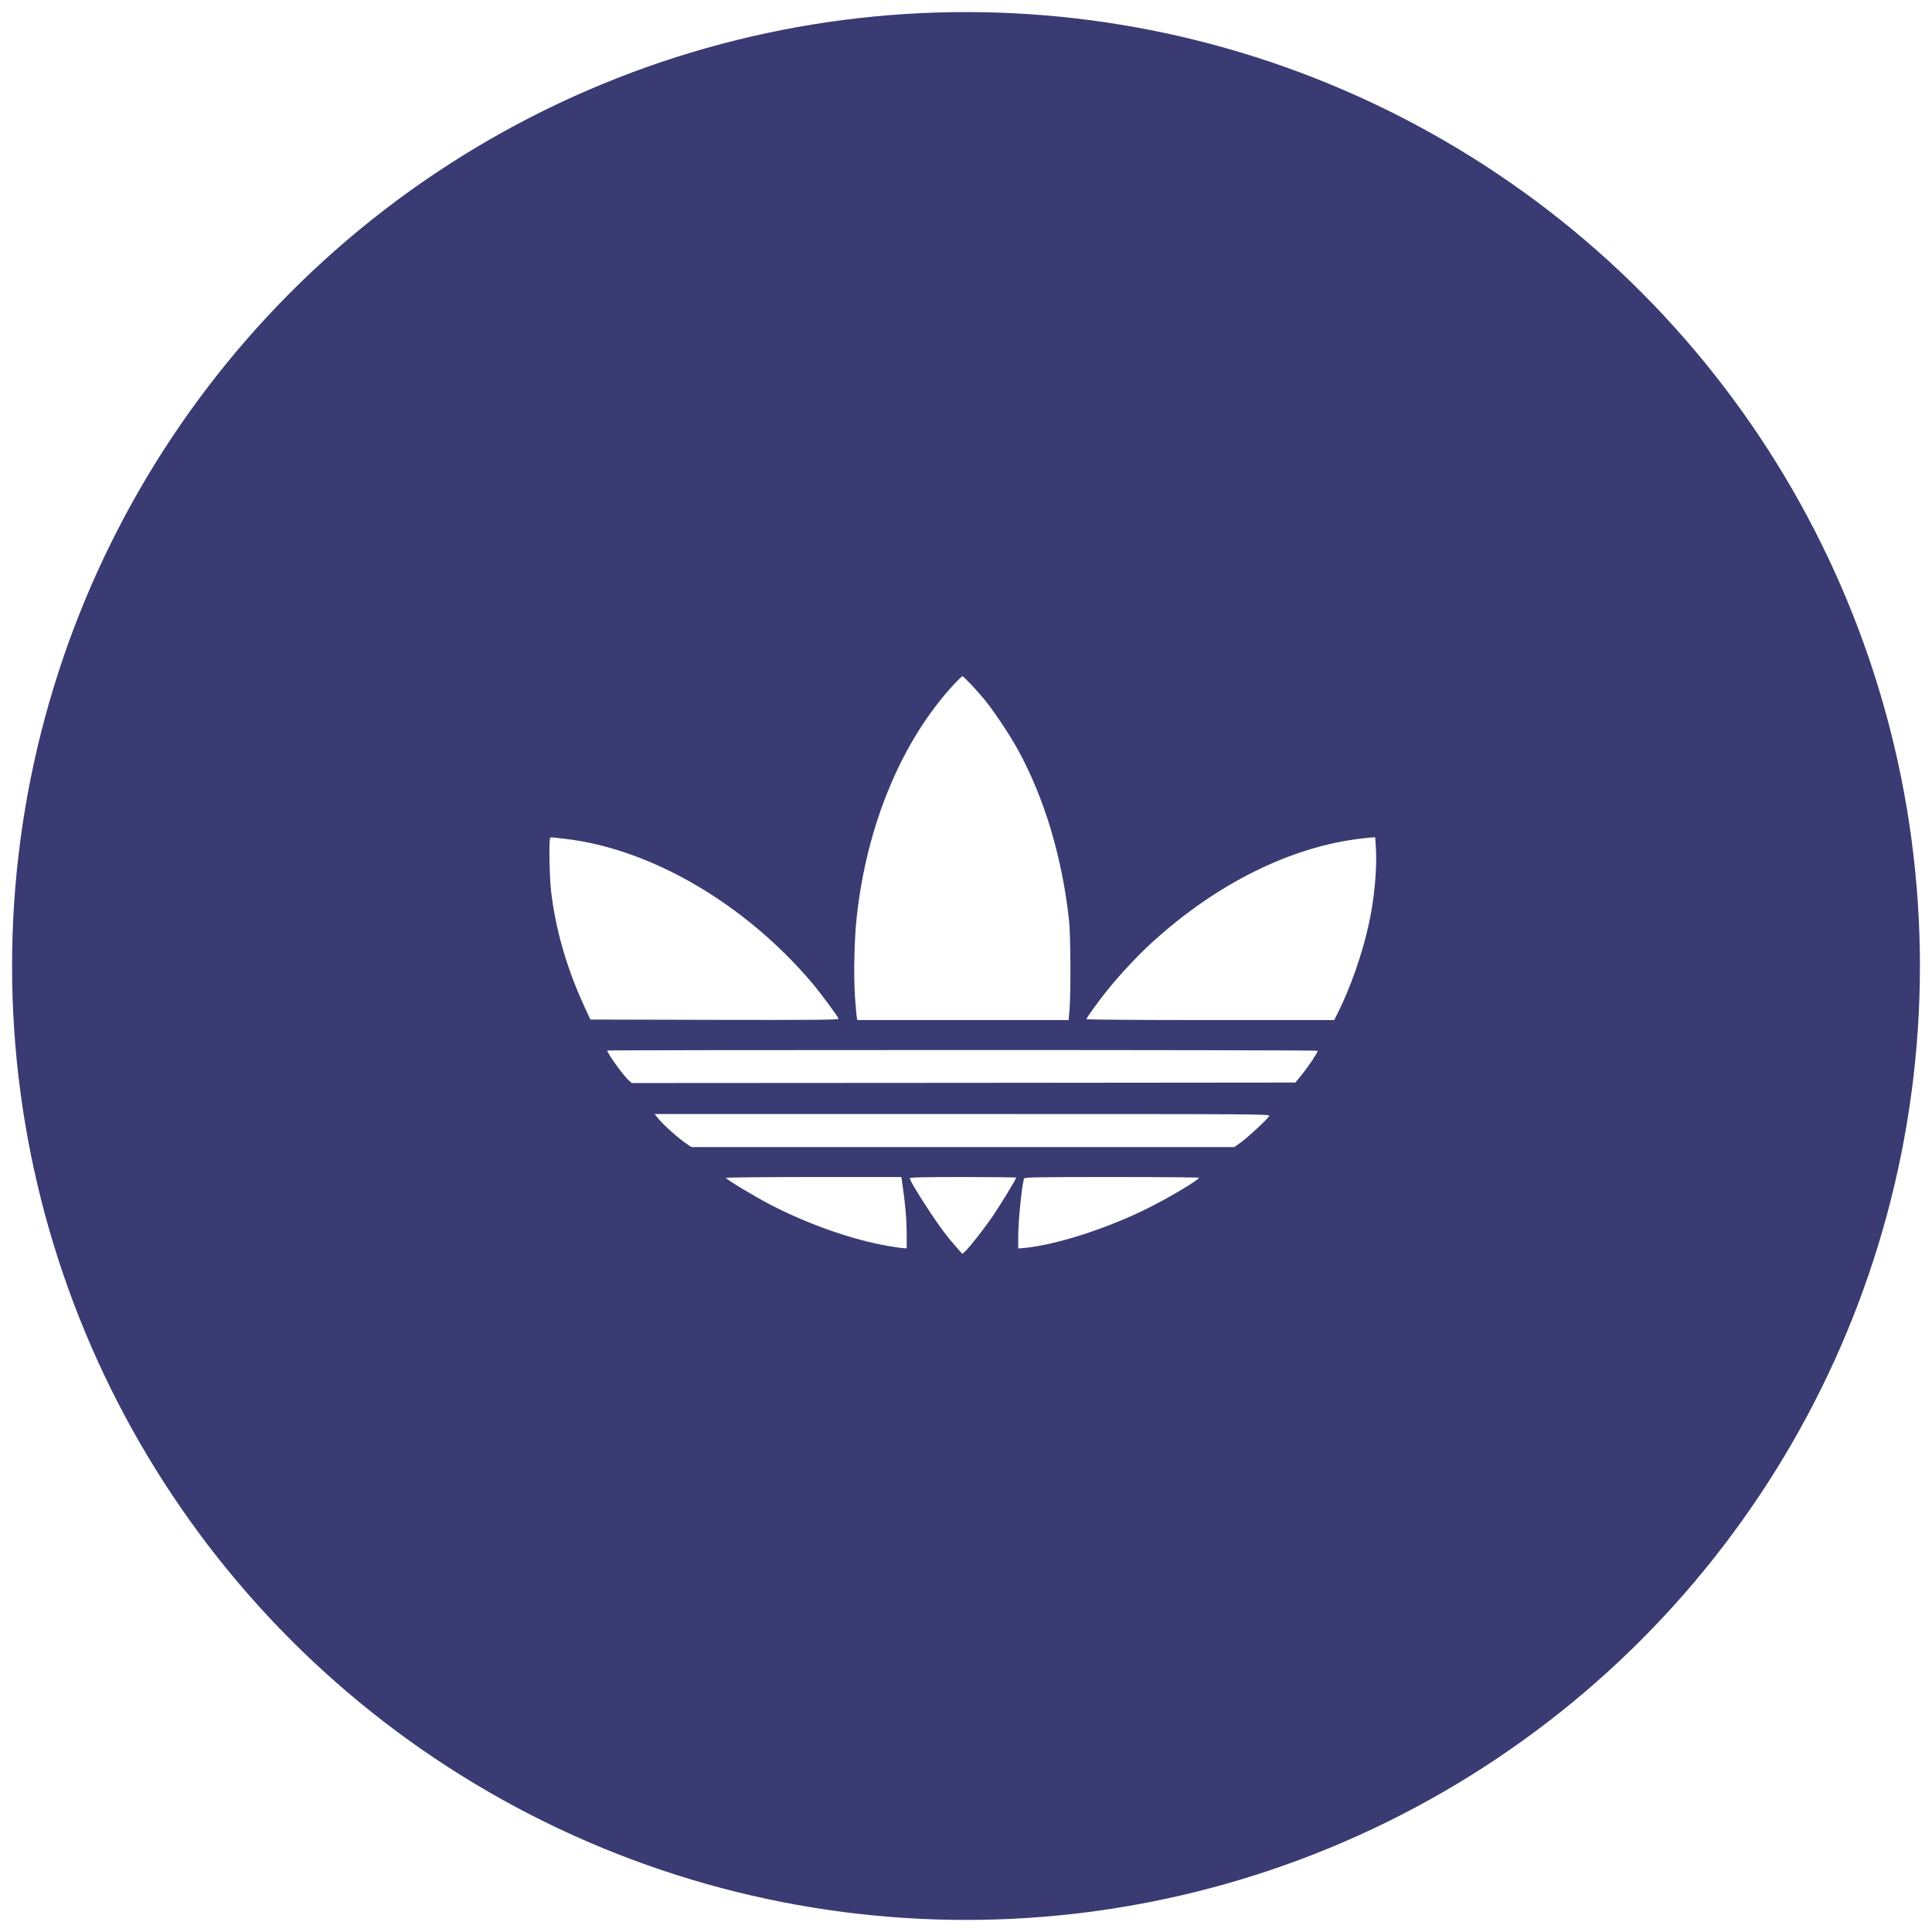 <svg width="320" height="320" viewBox="0 0 320 320" fill="none" xmlns="http://www.w3.org/2000/svg">
<rect x="0" y="0" width="320" height="320" fill="#808080" stroke="none"/>
<g clip-path="url(#clip0_7974_16730)">
<rect width="320" height="320" fill="white"/>
<circle cx="160" cy="160" r="158" fill="#3A3B73"/>
<g clip-path="url(#clip1_7974_16730)">
<path d="M158.1 113.249C149.411 122.57 143.544 136.578 141.885 152.022C141.492 155.683 141.372 161.498 141.612 165.107C141.731 166.8 141.868 168.356 141.919 168.562L142.005 168.955H159.502H176.999L177.153 167.108C177.375 164.252 177.324 154.793 177.067 152.45C175.939 142.034 172.98 132.131 168.567 124.126C167.284 121.783 164.702 117.884 163.162 116.002C161.914 114.446 159.605 112 159.399 112C159.331 112 158.749 112.564 158.1 113.249Z" fill="white"/>
<path d="M91.121 138.801C90.898 139.024 91.001 145.284 91.275 147.576C91.993 153.853 93.84 160.267 96.714 166.544L97.791 168.87L118.333 168.921C134.718 168.955 138.891 168.921 138.891 168.75C138.891 168.493 135.915 164.474 134.513 162.815C123.378 149.679 107.831 140.597 93.601 138.938C91.069 138.648 91.257 138.648 91.121 138.801Z" fill="white"/>
<path d="M225.606 138.87C213.839 140.221 201.558 146.31 190.817 156.093C188.559 158.146 185.447 161.464 183.463 163.944C182.026 165.722 179.939 168.613 179.939 168.801C179.939 168.887 188.713 168.955 200.464 168.955H220.988L221.569 167.792C223.639 163.704 225.623 158.026 226.683 153.22C227.607 149.098 228.103 143.967 227.898 140.597L227.778 138.682L227.333 138.699C227.094 138.716 226.307 138.784 225.606 138.87Z" fill="white"/>
<path d="M100.579 174.001C100.579 174.411 103.059 177.9 104.034 178.841L104.616 179.388L159.587 179.354L214.558 179.303L215.738 177.849C216.798 176.532 218.252 174.343 218.252 174.035C218.252 173.966 191.776 173.915 159.416 173.915C127.056 173.915 100.579 173.949 100.579 174.001Z" fill="white"/>
<path d="M109.148 185.408C110.02 186.435 112.432 188.59 113.663 189.411L114.519 189.992H159.484H204.432L205.493 189.24C206.673 188.402 209.957 185.34 210.23 184.844C210.384 184.519 209.067 184.519 159.398 184.519H108.413L109.148 185.408Z" fill="white"/>
<path d="M120.247 195.089C120.247 195.328 124.985 198.185 127.67 199.57C133.982 202.837 141.336 205.402 147.322 206.411C148.451 206.599 149.546 206.753 149.768 206.753H150.179V204.222C150.162 201.862 149.973 199.69 149.495 196.354L149.289 194.952H134.768C126.781 194.952 120.247 195.02 120.247 195.089Z" fill="white"/>
<path d="M150.693 195.158C150.693 195.483 152.181 197.963 154.045 200.768C155.79 203.402 156.816 204.77 158.509 206.685L159.399 207.695L159.86 207.267C160.647 206.532 163.144 203.333 164.53 201.281C165.812 199.382 168.31 195.277 168.31 195.055C168.31 195.004 164.342 194.952 159.501 194.952C152.968 194.952 150.693 195.004 150.693 195.158Z" fill="white"/>
<path d="M169.626 195.192C169.267 196.133 168.651 202.187 168.651 204.855V206.788L169.814 206.685C175.151 206.138 183.532 203.419 190.287 200.032C193.725 198.322 198.583 195.414 198.583 195.072C198.583 195.004 192.083 194.952 184.147 194.952C172.021 194.952 169.695 194.987 169.626 195.192Z" fill="white"/>
</g>
</g>
<defs>
<clipPath id="clip0_7974_16730">
<rect width="320" height="320" fill="white"/>
</clipPath>
<clipPath id="clip1_7974_16730">
<rect width="137" height="95.609" fill="white" transform="translate(91.001 112)"/>
</clipPath>
</defs>
</svg>
